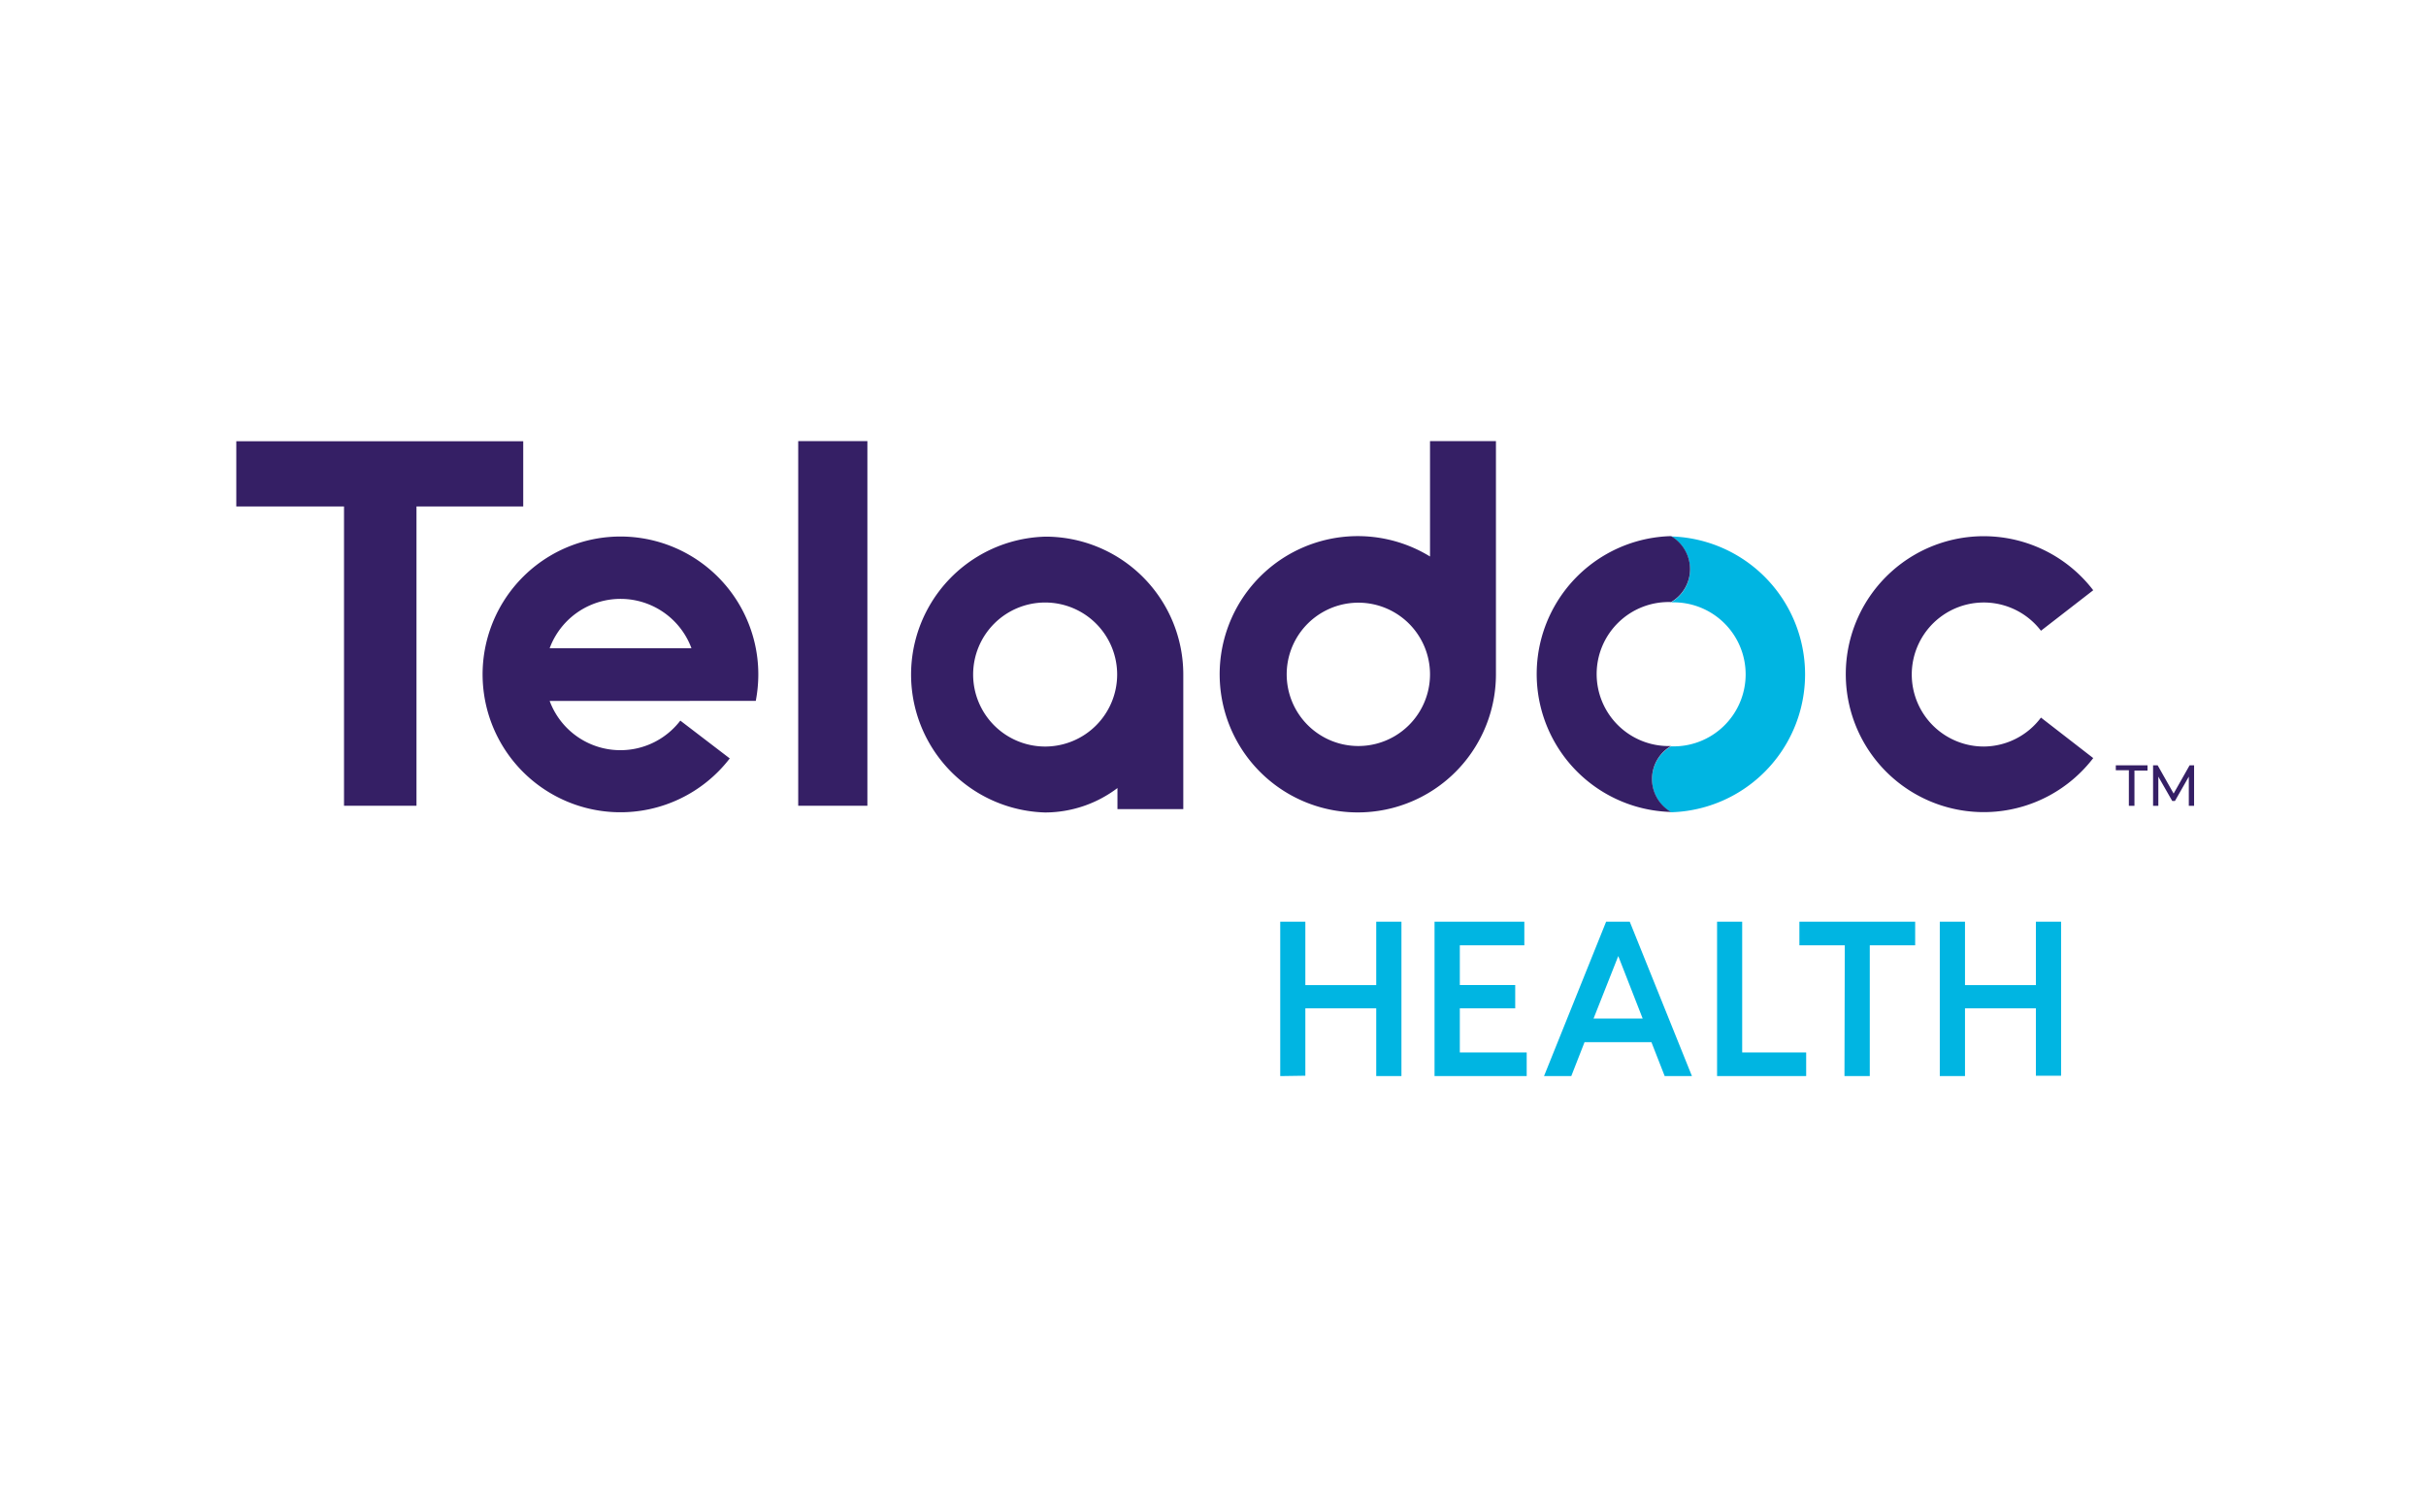 <svg xmlns="http://www.w3.org/2000/svg" width="154" height="96" viewBox="0 0 154 96"><g transform="translate(0.134)"><rect width="154" height="96" transform="translate(-0.134 0)" fill="none"/><g transform="translate(9.589 -75.064)"><g transform="translate(5.277 103.065)"><path d="M159.614,151.4v-9.8h1.594v4.025h4.5V141.6h1.6v9.8h-1.6v-4.3h-4.5v4.276Zm11.4-1.5v-2.8h3.516v-1.479h-3.516V143.1h4.095v-1.5h-5.7v9.8h5.85v-1.5Zm17.924,0v-8.3h-1.594v9.8H193v-1.5Zm14.144,1.5v-4.3h4.5v4.276h1.6V141.6h-1.6v4.025h-4.5V141.6h-1.6v9.8Zm-7.651,0h1.607v-8.3h2.881v-1.5h-7.349v1.5h2.881Zm-16.5-2.153-.842,2.153h-1.73l3.942-9.8h1.5l3.948,9.8h-1.73l-.842-2.153Zm3.69-1.5-1.549-3.966-1.569,3.966Zm1.8-30.6a2.418,2.418,0,0,1,0,4.185,4.571,4.571,0,1,1,0,9.136,2.416,2.416,0,0,0,0,4.185,8.757,8.757,0,0,0,0-17.507Z" transform="translate(-93.346 -111.097)" fill="#00b5e2"/><path d="M16.715,126.21h-4.6v-19H5.277v-4.14H23.491v4.14H16.715Zm28.623-23.145H40.947V126.21h4.391Zm70.871,19.384a4.571,4.571,0,1,1,3.626-7.349l3.318-2.571a8.757,8.757,0,1,0,0,10.654l-3.318-2.571A4.563,4.563,0,0,1,116.209,122.449ZM85.238,103.065v14.787a8.769,8.769,0,1,1-4.185-7.465v-7.323Zm-4.185,14.787a4.549,4.549,0,1,0,0,.032Zm15.3,8.75a2.416,2.416,0,0,1,0-4.185,4.571,4.571,0,1,1,0-9.137,2.419,2.419,0,0,0,0-4.186,8.757,8.757,0,0,0,0,17.508ZM56.621,109.128a8.757,8.757,0,0,0,0,17.507,7.637,7.637,0,0,0,4.591-1.55v1.337h4.179v-8.538a8.751,8.751,0,0,0-8.77-8.757Zm0,13.322a4.571,4.571,0,1,1,4.572-4.565,4.574,4.574,0,0,1-4.572,4.565Zm68.794,3.761h.355v-2.237h.829v-.334h-2.012v.316h.829Zm2.926-.308.88-1.543v1.851h.335v-2.571h-.284l-1.015,1.794-1.015-1.794h-.29v2.571h.334v-1.851l.882,1.543ZM25.169,119.557a4.79,4.79,0,0,0,8.294,1.247l3.138,2.4a8.751,8.751,0,1,1,1.813-5.324,9.034,9.034,0,0,1-.161,1.672Zm0-3.35h9a4.8,4.8,0,0,0-9,0Z" transform="translate(-5.277 -103.065)" fill="#351f65"/></g></g></g></svg>
